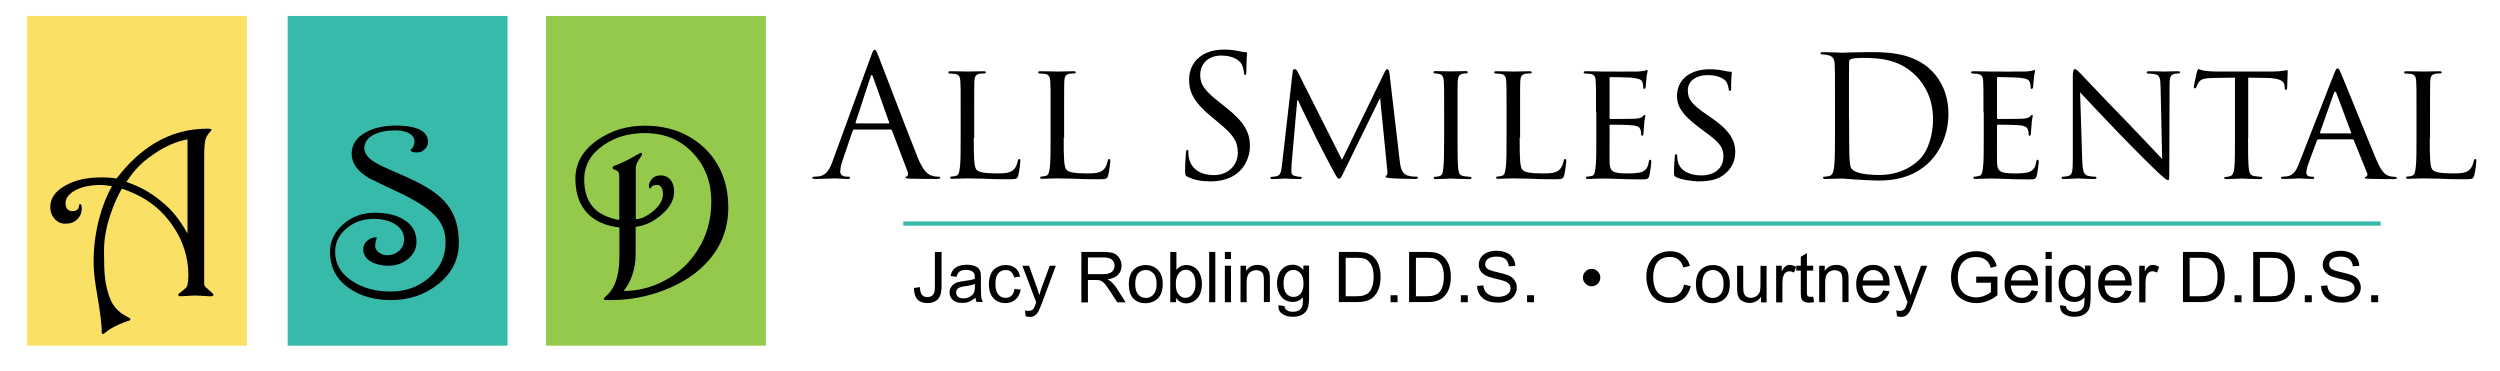 <?xml version="1.0" encoding="utf-8"?>
<!-- Generator: Adobe Illustrator 21.0.2, SVG Export Plug-In . SVG Version: 6.00 Build 0)  -->
<svg version="1.1" id="Layer_1" xmlns="http://www.w3.org/2000/svg" xmlns:xlink="http://www.w3.org/1999/xlink" x="0px" y="0px"
	 width="1754.5px" height="260.6px" viewBox="0 0 1754.5 260.6" style="enable-background:new 0 0 1754.5 260.6;"
	 xml:space="preserve">
<style type="text/css">
	.st0{fill:#37BAA9;}
	.st1{fill:#94C94C;}
	.st2{fill:#FAE165;}
	.st3{fill:none;stroke:#37BAA9;stroke-width:3;}
</style>
<rect x="201.9" y="11.2" class="st0" width="154.3" height="231.4"/>
<g>
	<path d="M322,170.4c0,11.7-4.9,21.5-14.7,29.2c-9.3,7.3-20.3,11-33,11c-11.6,0-21.4-2.8-29.4-8.4c-8.9-6.2-13.3-14.7-13.3-25.4
		c0-7.5,3.1-14,9.2-19.4c6.2-5.4,13.6-8.1,22.2-8.1c8.4,0,15.3,1.6,20.5,4.9c5.9,3.6,8.8,8.8,8.8,15.4c0,4.9-2,8.9-5.9,12.1
		s-8.5,4.8-13.7,4.8c-4.7,0-8.7-0.9-12-2.7c-3.9-2.1-5.8-5.1-5.8-9c0-2.3,1-4.3,2.9-5.9c1.5-1.2,2.8-1.9,4-2.1
		c1.2-0.2,1.8-0.3,1.9-0.3c0.4,0,0.7,0.2,0.7,0.5c-0.1,0.3-0.2,0.7-0.3,1c-0.1,0.1-0.2,0.4-0.3,1c-0.3,1.1-0.5,2.3-0.5,3.7
		c0,1.7,0.9,3.2,2.6,4.5c1.8,1.3,3.7,1.9,5.7,1.9c3.5,0,6.3-1.1,8.6-3.2c2.3-2.1,3.4-4.7,3.4-7.9c0-4.7-2.3-8.3-6.9-11
		c-4-2.3-8.8-3.4-14.5-3.4c-7.2,0-13.4,2.1-18.7,6.4c-5.5,4.5-8.3,10-8.3,16.7c0,8.7,4.2,15.7,12.5,20.9c7.4,4.7,16.3,7,26.5,7
		c10.4,0,19.4-3.2,26.9-9.7c7.8-6.7,11.6-15,11.6-24.9c0-5.4-1.3-10.2-3.9-14.2c-2.2-3.6-5.7-7-10.3-10.3c-3.2-2.3-8-5.1-14.5-8.5
		c-8.3-3.9-16.5-7.8-24.7-11.8c-8.3-4.9-12.5-10.6-12.5-17.2c0-6.5,3.3-11.6,10-15.2c5.7-3.1,12.7-4.7,21-4.7c6.3,0,11.3,0.7,15,2.1
		c5.1,1.9,7.6,5.1,7.6,9.5c0,1.8-0.7,3.4-2.1,4.8c-1.4,1.4-2.7,2.2-3.8,2.3c-1.1,0.1-1.9,0.2-2.4,0.2c-1.2,0-2.3-0.2-3.1-0.6
		c-0.6-0.4-0.9-0.7-0.9-0.8c0-0.3,0.2-0.6,0.6-1c0.8-0.8,1.3-1.6,1.7-2.5c0.3-0.9,0.5-1.8,0.5-2.7c0-2.7-1.5-4.8-4.5-6.2
		c-2.4-1.1-5.4-1.7-9-1.7c-5.9,0-10.7,0.9-14.6,2.8c-4.7,2.2-7.1,5.4-7.1,9.6c0,3.1,1.7,5.9,5.1,8.5c2.4,1.8,6.6,4,12.6,6.6
		c8.9,3.9,14,6.1,15.5,6.9c7.5,3.6,13.2,6.9,17.1,10c5.2,4,9.1,8.6,11.6,13.6C320.6,155.3,322,162.2,322,170.4z"/>
</g>
<rect x="383.2" y="11.2" class="st1" width="154.3" height="231.4"/>
<g>
	<path d="M511.1,145.7c0,13.9-4.4,26-13.2,36.4c-7.8,9.2-18.4,16.4-31.7,21.5c-12.1,4.7-24.7,7-37.7,7c-0.5,0-0.9,0-1.2,0
		c-0.7,0-1.4,0-2.3,0c-0.9,0-1.3-0.3-1.3-0.8c0-0.3,0.4-0.8,1.1-1.5c3.3-2.7,5.8-6.4,7.4-10.9c1.6-4.5,2.5-10.3,2.5-17.4v-20.4
		c-9.3-1-16.7-4.2-22-9.5c-5.9-5.9-8.9-14.2-8.9-24.7c0-10.8,5.1-19.8,15.3-27c9.7-6.8,20.8-10.2,33.4-10.2
		c16.6,0,30.3,5.1,41.3,15.1C505.3,114.1,511.1,128.2,511.1,145.7z M499.2,141.4c0-13.4-4.2-24.7-12.7-33.8
		c-8.8-9.5-20.1-14.2-34-14.2c-11.2,0-20.8,2.8-29,8.5c-9,6.2-13.5,14.2-13.5,24c0,8.7,2.3,15.5,7,20.3c4,4.1,9.9,6.8,17.6,8.2v-31
		c0-2-0.7-3.3-2.1-3.9c-0.7-0.2-1.3-0.4-1.8-0.7c-0.6-0.2-0.8-0.6-0.8-1.2c0-0.4,0.2-0.7,0.6-0.9c0.4-0.2,1.6-0.7,3.5-1.5
		c2-0.8,4-1.7,6-2.7c1.6-0.8,3.9-2,6.9-3.8c1-0.6,1.8-1,2.4-1.3c0.9-0.3,1.3-0.1,1.3,0.8c0,0.3-0.1,0.6-0.2,0.8
		c-1.3,1.8-2.4,3.5-3.1,4.9c-0.7,1.4-1.1,2.7-1.1,3.9v36c3.5,0,7.4-1.8,11.8-5.3c4.9-4,7.3-8.1,7.3-12.5c0-1.8-0.4-3.3-1.1-4.4
		c-0.7-1.2-1.6-1.8-2.8-1.8c-1.2,0-2.2,0.1-2.9,0.4c-0.7,0.3-1.1,0.6-1.3,1c-0.3,0.7-0.7,1.1-1,1.1c-0.3,0-0.5-0.3-0.7-0.8
		c-0.1-0.2-0.1-0.6-0.1-1.2c0-0.5,0.1-1,0.3-1.5c1.3-3.8,4-5.7,8-5.7c3.1,0,5.5,1.2,7.2,3.5c1.5,2.1,2.2,4.7,2.2,8
		c0,5.5-2.8,10.8-8.5,15.8c-5.7,5-11.8,8-18.5,8.8v19.4c0,5-0.8,9.7-2.3,14.2c-1.5,4.5-3.6,8.3-6.1,11.4c10,0,19.5-2.4,28.6-7.2
		c9.7-5.1,17.4-12.2,23.1-21.2C496,165.6,499.2,154.2,499.2,141.4z"/>
</g>
<g>
	<path d="M611.2,39.5c1.4-3.9,1.9-4.6,2.6-4.6s1.2,0.6,2.6,4.2c1.8,4.5,20.3,53.1,27.5,71.1c4.2,10.5,7.7,12.4,10.1,13.1
		c1.8,0.6,3.5,0.7,4.7,0.7c0.7,0,1.2,0.1,1.2,0.7c0,0.7-1.1,0.9-2.4,0.9c-1.8,0-10.4,0-18.5-0.2c-2.2-0.1-3.5-0.1-3.5-0.8
		c0-0.5,0.4-0.7,0.8-0.8c0.7-0.2,1.4-1.3,0.7-3.2l-11-29c-0.2-0.5-0.5-0.7-1.1-0.7h-25.3c-0.6,0-0.9,0.4-1.2,0.9l-7.1,20.9
		c-1.1,2.9-1.6,5.8-1.6,7.9c0,2.4,2.5,3.4,4.5,3.4h1.2c0.8,0,1.2,0.2,1.2,0.7c0,0.7-0.7,0.9-1.8,0.9c-2.8,0-7.9-0.4-9.2-0.4
		s-7.8,0.4-13.3,0.4c-1.5,0-2.2-0.2-2.2-0.9c0-0.5,0.5-0.7,1.1-0.7c0.8,0,2.5-0.1,3.4-0.2c5.4-0.7,7.8-5.2,9.9-11.1L611.2,39.5z
		 M623.5,86.7c0.6,0,0.6-0.4,0.5-0.8L612.7,54c-0.6-1.8-1.2-1.8-1.8,0l-10.4,31.8c-0.2,0.6,0,0.8,0.4,0.8H623.5z"/>
	<path d="M683.4,96.8c0,14.7,0.2,20.7,2.1,22.5c1.6,1.6,5.7,2.4,13.8,2.4c5.4,0,10-0.1,12.5-3.1c1.3-1.5,2.1-3.7,2.5-5.7
		c0.1-0.7,0.5-1.3,1.1-1.3c0.5,0,0.7,0.5,0.7,1.5c0,1.1-0.7,7.1-1.5,10c-0.7,2.4-1.1,2.7-6.6,2.7c-7.4,0-13.2-0.1-18-0.4
		c-4.7-0.1-8.2-0.2-11.3-0.2c-0.5,0-2.2,0-4.2,0.1c-2.1,0.1-4.4,0.2-6,0.2c-1.1,0-1.6-0.2-1.6-0.8c0-0.4,0.2-0.8,0.8-0.8
		c0.9,0,2.2-0.2,3.2-0.5c2-0.5,2.2-2.4,2.7-5.3c0.6-4.1,0.6-12,0.6-21.7V78.9c0-15.6,0-18.4-0.2-21.6c-0.2-3.4-0.8-5.1-4.2-5.5
		c-0.8-0.1-2.6-0.2-3.5-0.2c-0.4,0-0.8-0.5-0.8-0.8c0-0.6,0.5-0.8,1.6-0.8c4.7,0,11.2,0.2,11.8,0.2c0.5,0,8.2-0.2,11.4-0.2
		c1.1,0,1.6,0.2,1.6,0.8c0,0.4-0.5,0.7-0.8,0.7c-0.7,0-2.2,0.1-3.4,0.2c-3.1,0.6-3.7,2.1-3.9,5.7c-0.1,3.2-0.1,6-0.1,21.6V96.8z"/>
	<path d="M746.5,96.8c0,14.7,0.2,20.7,2.1,22.5c1.6,1.6,5.7,2.4,13.8,2.4c5.4,0,10-0.1,12.5-3.1c1.3-1.5,2.1-3.7,2.5-5.7
		c0.1-0.7,0.5-1.3,1.1-1.3c0.5,0,0.7,0.5,0.7,1.5c0,1.1-0.7,7.1-1.5,10c-0.7,2.4-1.1,2.7-6.6,2.7c-7.4,0-13.2-0.1-18-0.4
		c-4.7-0.1-8.2-0.2-11.3-0.2c-0.5,0-2.2,0-4.2,0.1c-2.1,0.1-4.4,0.2-6,0.2c-1.1,0-1.6-0.2-1.6-0.8c0-0.4,0.2-0.8,0.8-0.8
		c0.9,0,2.2-0.2,3.2-0.5c2-0.5,2.2-2.4,2.7-5.3c0.6-4.1,0.6-12,0.6-21.7V78.9c0-15.6,0-18.4-0.2-21.6c-0.2-3.4-0.8-5.1-4.2-5.5
		c-0.8-0.1-2.6-0.2-3.5-0.2c-0.4,0-0.8-0.5-0.8-0.8c0-0.6,0.5-0.8,1.6-0.8c4.7,0,11.2,0.2,11.8,0.2c0.5,0,8.2-0.2,11.4-0.2
		c1.1,0,1.6,0.2,1.6,0.8c0,0.4-0.5,0.7-0.8,0.7c-0.7,0-2.2,0.1-3.4,0.2c-3.1,0.6-3.7,2.1-3.9,5.7c-0.1,3.2-0.1,6-0.1,21.6V96.8z"/>
	<path d="M833.5,124.1c-1.6-0.8-1.8-1.3-1.8-4.5c0-5.9,0.5-10.6,0.6-12.5c0.1-1.3,0.4-1.9,0.9-1.9c0.7,0,0.8,0.4,0.8,1.3
		c0,1.1,0,2.7,0.4,4.4c1.8,8.7,9.5,12,17.4,12c11.3,0,16.9-8.1,16.9-15.7c0-8.1-3.4-12.8-13.6-21.2l-5.3-4.4
		c-12.5-10.3-15.3-17.6-15.3-25.6c0-12.6,9.4-21.2,24.4-21.2c4.6,0,8,0.5,11,1.2c2.2,0.5,3.2,0.6,4.1,0.6c0.9,0,1.2,0.2,1.2,0.8
		s-0.5,4.5-0.5,12.5c0,1.9-0.2,2.7-0.8,2.7c-0.7,0-0.8-0.6-0.9-1.5c-0.1-1.4-0.8-4.6-1.5-5.9c-0.7-1.3-3.9-6.2-14.7-6.2
		c-8.1,0-14.5,5.1-14.5,13.7c0,6.7,3.1,11,14.4,19.8l3.3,2.6c13.9,11,17.2,18.3,17.2,27.7c0,4.8-1.9,13.8-10,19.6
		c-5.1,3.5-11.4,4.9-17.8,4.9C843.8,127.3,838.4,126.5,833.5,124.1z"/>
	<path d="M982.3,112.7c0.4,3.5,1.1,9,5.3,10.4c2.9,0.9,5.7,0.9,6.7,0.9c0.5,0,0.8,0.2,0.8,0.7c0,0.6-0.9,0.9-2.1,0.9
		c-2.4,0-13.9-0.2-17.7-0.6c-2.5-0.2-2.9-0.6-2.9-1.1c0-0.4,0.2-0.7,0.7-0.8c0.6-0.1,0.7-1.6,0.5-3.5L968.6,69h-0.2l-25,51.1
		c-2.1,4.4-2.7,5.3-3.7,5.3c-0.9,0-1.5-0.9-3.5-4.6c-2.7-4.9-9.5-17.8-12.1-23.2c-3.1-6.4-11.4-23.2-13.2-27.3h-0.5l-4,45.3
		c-0.1,1.5-0.1,3.4-0.1,5.1c0,1.5,0.9,2.5,2.5,2.8c1.8,0.5,3.3,0.6,4,0.6c0.4,0,0.8,0.4,0.8,0.7c0,0.7-0.7,0.9-1.9,0.9
		c-3.9,0-8.8-0.4-9.7-0.4c-0.9,0-5.9,0.4-8.7,0.4c-1.1,0-1.8-0.2-1.8-0.9c0-0.4,0.5-0.7,1.1-0.7c0.8,0,1.5-0.1,3.1-0.4
		c3.4-0.6,3.5-4.2,4-8l7.5-65.4c0.1-1.1,0.6-1.8,1.2-1.8c0.7,0,1.5,0.4,2.1,1.5l31.3,62.2L972,50.1c0.5-0.9,0.9-1.6,1.6-1.6
		s1.3,0.8,1.5,2.7L982.3,112.7z"/>
	<path d="M1022.9,96.6c0,9.7,0,17.6,0.5,21.7c0.4,2.9,0.7,4.8,3.8,5.3c1.5,0.2,3.8,0.5,4.7,0.5c0.6,0,0.8,0.5,0.8,0.8
		c0,0.5-0.5,0.8-1.6,0.8c-5.8,0-12.5-0.4-13-0.4c-0.6,0-7.1,0.4-10.3,0.4c-1.1,0-1.6-0.2-1.6-0.8c0-0.4,0.2-0.8,0.8-0.8
		c0.9,0,2.2-0.2,3.2-0.5c2-0.5,2.4-2.4,2.7-5.3c0.5-4.1,0.6-12,0.6-21.7V78.9c0-15.6,0-18.4-0.2-21.6c-0.2-3.4-1.1-4.9-3.3-5.4
		c-1.2-0.2-2.5-0.4-3.2-0.4c-0.5,0-0.8-0.5-0.8-0.8c0-0.6,0.5-0.8,1.6-0.8c3.4,0,9.9,0.2,10.5,0.2c0.5,0,7.2-0.2,10.4-0.2
		c1.2,0,1.6,0.2,1.6,0.8c0,0.4-0.5,0.8-0.8,0.8c-0.7,0-1.4,0-2.6,0.2c-2.8,0.6-3.4,2-3.7,5.5c-0.1,3.2-0.1,6-0.1,21.6V96.6z"/>
	<path d="M1066.5,96.8c0,14.7,0.2,20.7,2.1,22.5c1.6,1.6,5.7,2.4,13.8,2.4c5.4,0,10-0.1,12.5-3.1c1.3-1.5,2.1-3.7,2.5-5.7
		c0.1-0.7,0.5-1.3,1.1-1.3c0.5,0,0.7,0.5,0.7,1.5c0,1.1-0.7,7.1-1.5,10c-0.7,2.4-1.1,2.7-6.6,2.7c-7.4,0-13.2-0.1-18-0.4
		c-4.7-0.1-8.2-0.2-11.3-0.2c-0.5,0-2.2,0-4.2,0.1c-2.1,0.1-4.4,0.2-6,0.2c-1.1,0-1.6-0.2-1.6-0.8c0-0.4,0.2-0.8,0.8-0.8
		c0.9,0,2.2-0.2,3.2-0.5c2-0.5,2.2-2.4,2.7-5.3c0.6-4.1,0.6-12,0.6-21.7V78.9c0-15.6,0-18.4-0.2-21.6c-0.2-3.4-0.8-5.1-4.2-5.5
		c-0.8-0.1-2.6-0.2-3.5-0.2c-0.4,0-0.8-0.5-0.8-0.8c0-0.6,0.5-0.8,1.6-0.8c4.7,0,11.2,0.2,11.8,0.2c0.5,0,8.2-0.2,11.4-0.2
		c1.1,0,1.6,0.2,1.6,0.8c0,0.4-0.5,0.7-0.8,0.7c-0.7,0-2.2,0.1-3.4,0.2c-3.1,0.6-3.7,2.1-3.9,5.7c-0.1,3.2-0.1,6-0.1,21.6V96.8z"/>
	<path d="M1120.1,78.9c0-15.6,0-18.4-0.2-21.6c-0.2-3.4-0.8-5.1-4.2-5.5c-0.8-0.1-2.6-0.2-3.5-0.2c-0.4,0-0.8-0.5-0.8-0.8
		c0-0.6,0.5-0.8,1.6-0.8c4.7,0,11.4,0.2,12,0.2c0.7,0,22.4,0.1,24.7,0c2-0.1,3.9-0.5,4.7-0.6c0.5-0.1,0.9-0.5,1.4-0.5
		c0.4,0,0.5,0.5,0.5,0.9c0,0.7-0.6,1.9-0.8,4.7c-0.1,0.9-0.4,5.4-0.6,6.6c-0.1,0.5-0.5,1.1-0.9,1.1c-0.6,0-0.8-0.5-0.8-1.3
		c0-0.7-0.1-2.4-0.6-3.5c-0.7-1.6-1.8-2.4-7.4-3.1c-1.8-0.2-13.8-0.4-15-0.4c-0.5,0-0.6,0.4-0.6,1.1v27.2c0,0.7,0,1.1,0.6,1.1
		c1.3,0,15,0,17.3-0.2c2.5-0.2,4-0.4,5.1-1.4c0.7-0.7,1.2-1.3,1.5-1.3s0.6,0.2,0.6,0.8c0,0.6-0.6,2.2-0.8,5.5
		c-0.2,2-0.5,5.8-0.5,6.5c0,0.8-0.2,1.9-0.9,1.9c-0.5,0-0.7-0.4-0.7-0.9c0-0.9,0-2-0.5-3.3c-0.4-1.4-1.3-2.6-5.3-3.1
		c-2.8-0.4-13.9-0.5-15.7-0.5c-0.6,0-0.7,0.4-0.7,0.7v8.4c0,3.4-0.1,15.1,0,17.1c0.2,6.7,2.1,8,12.4,8c2.7,0,7.7,0,10.4-1.1
		c2.7-1.2,4.1-2.9,4.7-7c0.2-1.2,0.5-1.5,1.1-1.5s0.7,0.8,0.7,1.5s-0.8,7.5-1.4,9.7c-0.7,2.6-1.8,2.6-5.8,2.6
		c-7.8,0-13.8-0.2-18-0.4c-4.4-0.2-7.1-0.2-8.6-0.2c-0.2,0-2.2,0-4.5,0.1c-2,0.1-4.4,0.2-6,0.2c-1.1,0-1.6-0.2-1.6-0.8
		c0-0.4,0.2-0.8,0.8-0.8c0.9,0,2.2-0.4,3.2-0.5c2-0.4,2.2-2.4,2.7-5.3c0.6-4.1,0.6-12,0.6-21.7V78.9z"/>
	<path d="M1176.3,124.3c-1.4-0.7-1.5-1.1-1.5-3.8c0-4.9,0.5-9,0.6-10.6c0-1.1,0.2-1.6,0.8-1.6c0.6,0,0.9,0.4,0.9,1.2
		c0,0.8,0,2.2,0.4,3.7c1.6,7.3,9.4,9.9,16.4,9.9c10.3,0,15.6-5.8,15.6-13.3c0-7.2-3.9-10.6-13.1-17.4l-4.7-3.5
		c-11.2-8.4-14.8-14.5-14.8-21.4c0-11.8,9.3-18.9,23-18.9c4.1,0,8.2,0.6,10.7,1.2c2,0.5,2.8,0.5,3.7,0.5c0.8,0,1.1,0.1,1.1,0.7
		c0,0.5-0.5,3.8-0.5,10.6c0,1.5-0.1,2.2-0.8,2.2c-0.7,0-0.8-0.5-0.9-1.3c-0.1-1.2-0.9-3.9-1.5-4.9c-0.7-1.2-4.1-4.9-13.4-4.9
		c-7.5,0-13.8,3.8-13.8,10.8c0,6.4,3.2,10,13.4,17l2.9,2c12.6,8.6,17,15.6,17,24.2c0,5.9-2.2,12.3-9.7,17.1
		c-4.4,2.8-10.8,3.5-16.5,3.5C1186.6,127,1180.6,126.3,1176.3,124.3z"/>
	<path d="M1287.8,70.8c0-18.4,0-21.7-0.2-25.5c-0.2-4-1.2-5.9-5.1-6.7c-0.9-0.2-2.9-0.4-4-0.4c-0.5,0-0.9-0.2-0.9-0.7
		c0-0.7,0.6-0.9,1.9-0.9c5.3,0,12.7,0.4,13.3,0.4c1.4,0,8.8-0.4,15.9-0.4c11.7,0,33.2-1.1,47.3,13.4c5.9,6.1,11.4,15.9,11.4,29.9
		c0,14.8-6.1,26.3-12.7,33.2c-5.1,5.3-15.7,13.6-35.7,13.6c-5.1,0-11.3-0.4-16.4-0.7c-5.2-0.4-9.2-0.7-9.8-0.7c-0.2,0-2.2,0-4.7,0.1
		c-2.4,0-5.1,0.2-6.8,0.2c-1.3,0-1.9-0.2-1.9-0.9c0-0.4,0.2-0.7,0.9-0.7c1.1,0,2.5-0.2,3.5-0.5c2.4-0.5,2.9-3.1,3.4-6.5
		c0.6-4.9,0.6-14.3,0.6-25.6V70.8z M1297.7,83.5c0,12.5,0.1,23.3,0.2,25.6c0.1,2.9,0.4,7.7,1.3,9c1.5,2.2,6.1,4.7,20,4.7
		c11,0,21.1-4,28-11c6.1-6,9.4-17.3,9.4-28.2c0-15-6.5-24.6-11.3-29.7c-11.1-11.7-24.5-13.3-38.5-13.3c-2.4,0-6.7,0.4-7.7,0.8
		c-1.1,0.5-1.4,1.1-1.4,2.4c-0.1,4-0.1,16-0.1,25.1V83.5z"/>
	<path d="M1392,78.9c0-15.6,0-18.4-0.2-21.6c-0.2-3.4-0.8-5.1-4.2-5.5c-0.8-0.1-2.6-0.2-3.5-0.2c-0.4,0-0.8-0.5-0.8-0.8
		c0-0.6,0.5-0.8,1.6-0.8c4.7,0,11.4,0.2,12,0.2c0.7,0,22.4,0.1,24.7,0c2-0.1,3.9-0.5,4.7-0.6c0.5-0.1,0.9-0.5,1.4-0.5
		c0.4,0,0.5,0.5,0.5,0.9c0,0.7-0.6,1.9-0.8,4.7c-0.1,0.9-0.4,5.4-0.6,6.6c-0.1,0.5-0.5,1.1-0.9,1.1c-0.6,0-0.8-0.5-0.8-1.3
		c0-0.7-0.1-2.4-0.6-3.5c-0.7-1.6-1.8-2.4-7.4-3.1c-1.8-0.2-13.8-0.4-15-0.4c-0.5,0-0.6,0.4-0.6,1.1v27.2c0,0.7,0,1.1,0.6,1.1
		c1.3,0,15,0,17.3-0.2c2.5-0.2,4-0.4,5.1-1.4c0.7-0.7,1.2-1.3,1.5-1.3s0.6,0.2,0.6,0.8c0,0.6-0.6,2.2-0.8,5.5
		c-0.2,2-0.5,5.8-0.5,6.5c0,0.8-0.2,1.9-0.9,1.9c-0.5,0-0.7-0.4-0.7-0.9c0-0.9,0-2-0.5-3.3c-0.4-1.4-1.3-2.6-5.3-3.1
		c-2.8-0.4-13.9-0.5-15.7-0.5c-0.6,0-0.7,0.4-0.7,0.7v8.4c0,3.4-0.1,15.1,0,17.1c0.2,6.7,2.1,8,12.4,8c2.7,0,7.7,0,10.4-1.1
		c2.7-1.2,4.1-2.9,4.7-7c0.2-1.2,0.5-1.5,1.1-1.5s0.7,0.8,0.7,1.5s-0.8,7.5-1.4,9.7c-0.7,2.6-1.8,2.6-5.8,2.6
		c-7.8,0-13.8-0.2-18-0.4c-4.4-0.2-7.1-0.2-8.6-0.2c-0.2,0-2.2,0-4.5,0.1c-2,0.1-4.4,0.2-6,0.2c-1.1,0-1.6-0.2-1.6-0.8
		c0-0.4,0.2-0.8,0.8-0.8c0.9,0,2.2-0.4,3.2-0.5c2-0.4,2.2-2.4,2.7-5.3c0.6-4.1,0.6-12,0.6-21.7V78.9z"/>
	<path d="M1461.3,112c0.2,8.2,1.2,10.7,4,11.4c1.9,0.5,4.2,0.6,5.2,0.6c0.5,0,0.8,0.4,0.8,0.8c0,0.6-0.7,0.8-1.9,0.8
		c-5.9,0-10-0.4-11-0.4c-0.9,0-5.3,0.4-10,0.4c-1.1,0-1.6-0.1-1.6-0.8c0-0.5,0.4-0.8,0.8-0.8c0.8,0,2.7-0.1,4.2-0.6
		c2.6-0.7,2.9-3.4,2.9-12.5V53.6c0-4,0.6-5.1,1.4-5.1c1.2,0,2.9,2,4,3.1c1.6,1.6,16.7,17.7,32.8,34.2c10.3,10.6,21.3,22.5,24.5,25.8
		l-1.1-50.2c-0.1-6.5-0.7-8.7-3.9-9.3c-1.9-0.4-4.2-0.5-5.1-0.5c-0.7,0-0.8-0.6-0.8-0.9c0-0.6,0.8-0.7,2-0.7c4.7,0,9.7,0.2,10.8,0.2
		c1.2,0,4.6-0.2,8.8-0.2c1.1,0,1.9,0.1,1.9,0.7c0,0.4-0.5,0.9-1.2,0.9c-0.5,0-1.3,0-2.5,0.2c-3.4,0.7-3.7,2.7-3.7,8.7l-0.2,58.7
		c0,6.6-0.1,7.2-0.8,7.2c-1.1,0-2.1-0.8-7.9-6.1c-1.1-0.9-16-15.7-27-27.1c-12-12.6-23.7-24.9-26.9-28.4L1461.3,112z"/>
	<path d="M1577.7,96.6c0,9.7,0,17.6,0.5,21.7c0.4,2.9,0.8,4.8,4,5.3c1.4,0.2,3.8,0.5,4.7,0.5c0.7,0,0.8,0.5,0.8,0.8
		c0,0.5-0.5,0.8-1.6,0.8c-5.7,0-12.3-0.4-12.8-0.4c-0.5,0-7.7,0.4-10.7,0.4c-1.2,0-1.6-0.2-1.6-0.8c0-0.4,0.2-0.7,0.8-0.7
		c0.9,0,2.1-0.2,3.1-0.5c2.1-0.5,2.7-2.5,3.1-5.4c0.5-4.1,0.5-12,0.5-21.7V54.5l-15,0.2c-6.5,0.1-9,0.8-10.5,3.2
		c-1.2,1.8-1.3,2.5-1.6,3.2c-0.2,0.8-0.6,0.9-1.1,0.9c-0.2,0-0.7-0.2-0.7-0.8c0-1.1,2.1-10,2.2-10.8c0.2-0.6,0.7-1.9,1.1-1.9
		c0.7,0,1.8,0.8,4.6,1.2c2.9,0.4,7,0.5,8.1,0.5h39.1c3.4,0,5.8-0.2,7.4-0.5c1.5-0.2,2.5-0.5,2.9-0.5c0.5,0,0.5,0.6,0.5,1.2
		c0,3.1-0.4,10.3-0.4,11.4c0,0.8-0.5,1.3-0.9,1.3c-0.5,0-0.7-0.4-0.8-1.8l-0.1-1.1c-0.4-3.1-2.6-5.3-12.5-5.5l-13-0.2V96.6z"/>
	<path d="M1638,51.9c1.3-3.3,1.8-3.9,2.5-3.9c1.1,0,1.4,1.4,2.5,3.7c1.9,4.2,18.5,45.6,24.9,60.8c3.8,9,6.6,10.3,8.8,11
		c1.5,0.5,3.1,0.6,4.1,0.6c0.6,0,1.3,0.2,1.3,0.8c0,0.6-1.2,0.8-2.4,0.8c-1.5,0-9.2,0-16.4-0.2c-2-0.1-3.7-0.1-3.7-0.7
		c0-0.5,0.2-0.5,0.7-0.7c0.6-0.2,1.6-1.1,0.9-2.7l-9.3-23c-0.2-0.5-0.4-0.6-0.9-0.6h-23.9c-0.5,0-0.8,0.2-1.1,0.8l-5.9,16
		c-0.9,2.5-1.5,4.9-1.5,6.7c0,2,1.8,2.7,3.5,2.7h0.9c0.8,0,1.1,0.4,1.1,0.8c0,0.6-0.6,0.8-1.5,0.8c-2.5,0-8.1-0.4-9.3-0.4
		c-1.1,0-6.2,0.4-10.5,0.4c-1.3,0-2-0.2-2-0.8c0-0.5,0.5-0.8,0.9-0.8c0.7,0,2.2-0.1,3.1-0.2c4.7-0.6,6.7-4.1,8.7-9.2L1638,51.9z
		 M1649.6,93.6c0.5,0,0.5-0.2,0.4-0.7l-10.3-27.5c-0.6-1.5-1.2-1.5-1.8,0l-9.7,27.5c-0.1,0.5,0,0.7,0.4,0.7H1649.6z"/>
	<path d="M1705.2,96.8c0,14.7,0.2,20.7,2.1,22.5c1.6,1.6,5.7,2.4,13.8,2.4c5.4,0,10-0.1,12.5-3.1c1.3-1.5,2.1-3.7,2.5-5.7
		c0.1-0.7,0.5-1.3,1.1-1.3c0.5,0,0.7,0.5,0.7,1.5c0,1.1-0.7,7.1-1.5,10c-0.7,2.4-1.1,2.7-6.6,2.7c-7.4,0-13.2-0.1-18-0.4
		c-4.7-0.1-8.2-0.2-11.3-0.2c-0.5,0-2.2,0-4.2,0.1c-2.1,0.1-4.4,0.2-6,0.2c-1.1,0-1.7-0.2-1.7-0.8c0-0.4,0.2-0.8,0.8-0.8
		c0.9,0,2.2-0.2,3.2-0.5c2-0.5,2.2-2.4,2.7-5.3c0.6-4.1,0.6-12,0.6-21.7V78.9c0-15.6,0-18.4-0.2-21.6c-0.2-3.4-0.8-5.1-4.2-5.5
		c-0.8-0.1-2.6-0.2-3.5-0.2c-0.4,0-0.8-0.5-0.8-0.8c0-0.6,0.5-0.8,1.6-0.8c4.7,0,11.2,0.2,11.8,0.2c0.5,0,8.2-0.2,11.4-0.2
		c1.1,0,1.6,0.2,1.6,0.8c0,0.4-0.5,0.7-0.8,0.7c-0.7,0-2.2,0.1-3.4,0.2c-3.1,0.6-3.7,2.1-3.9,5.7c-0.1,3.2-0.1,6-0.1,21.6V96.8z"/>
</g>
<rect x="19" y="11.2" class="st2" width="154.3" height="231.4"/>
<g>
	<path d="M149.4,206.1c0.1,0.1,0.2,0.3,0.3,0.5c0.1,0.2,0.1,0.3,0.1,0.4c0,0.6-0.5,0.9-1.5,0.9c-0.6,0.1-2.2,0-5-0.2
		c-2.8-0.2-4.7-0.3-5.8-0.3c-1.8,0-4.5,0.1-8.1,0.4c-1.3,0.1-2.3,0.1-2.9,0.1c-1,0-1.4-0.3-1.4-1c0-0.3,0.1-0.5,0.3-0.7
		c0.2-0.2,1.4-1.2,3.6-2.9c1.7-1.3,2.6-2.5,2.6-3.6c0.1-0.6,0.2-1.5,0.4-2.6c0.1-1.1,0.2-2.5,0.2-4c0-6.1-0.9-12.2-2.8-18.1
		c-2.7-8.5-7.3-16.4-13.8-23.7c-3.9-4.4-8.4-8.1-13.3-11.2c-5-3.1-10.6-5.7-16.8-7.7c-3.2,5.6-5.9,11.8-8.1,18.5
		c-3,8.9-4.4,17.3-4.4,25c0,8.5,0.2,14.6,0.6,18.2c0.7,6.4,2.1,12.2,4.4,17.2c1.5,3.1,3.6,5.7,6.5,8c1.6,1.2,3.6,2.5,6,3.7
		c0.7,0.3,1,0.7,1,1.2c0,0.4-0.3,0.7-0.8,0.8c-1.6,0.5-3.2,1-4.6,1.6c-1.5,0.6-3.2,1.3-5.1,2.3c-1.9,0.9-3.6,1.9-5,2.9
		c-0.9,0.7-1.8,1.4-2.7,2.1c-0.4,0.3-0.8,0.5-1.1,0.5c-0.5,0-0.8-0.4-0.8-1.3c0-1.7-0.1-3.7-0.3-5.9s-0.6-5.8-1.3-10.6
		c-1-5.7-1.9-11.4-2.8-17.1c-0.8-5.6-1.3-10.9-1.3-15.9c0-10.2,1.3-20.3,3.9-30.2c2.3-8.7,5.3-16.3,9-22.7c-1.2-0.2-2.5-0.4-3.9-0.6
		c-1.4-0.2-2.9-0.3-4.7-0.3c-3.2,0-6.5,0.4-9.9,1.1c-3.4,0.8-6.4,2-9,3.7c-3.4,2.3-5.1,5-5.1,8c0,3.2,1.3,5,3.8,5.5
		c0.2,0.1,0.6,0.1,1,0.1c1.2,0,2.2-0.3,3.1-0.8c0.9-0.6,1.4-1.4,1.5-2.5c0.1-1.1,0.4-1.7,0.9-1.7c0.3,0,0.6,0.3,0.8,0.9
		c0.2,0.6,0.3,1.4,0.3,2.3c0,0.5-0.1,1-0.2,1.6c-0.1,0.6-0.2,1.2-0.3,1.7c-0.7,2.1-2,3.8-3.7,5.1c-1.7,1.4-3.9,2.1-6.4,2.1
		c-0.3,0.1-0.6,0.1-0.9,0.1c-3,0-5.5-1.1-7.5-3.3c-2-2.2-3.1-5-3.1-8.5c0-5.7,3.1-10.5,9.4-14.3c4.1-2.5,8.8-4.3,13.9-5.3
		c1.8-0.3,3.8-0.6,5.9-0.8c2.2-0.2,4.4-0.3,6.7-0.3c4.5,0,8.1,0.3,10.6,0.8c8.1-10.7,17.1-19,26.9-24.9c11.3-6.8,23.7-10.1,37-10.1
		c1.8,0,2.8,0.3,2.8,0.8c0,0.2-0.2,0.5-0.6,0.9c-1.9,2.1-3.1,3.9-3.6,5.6c-0.7,2.3-1,6.6-1,12.8v88.9c0,1.1,0.8,2.2,2.5,3.5
		C148.1,205,149.3,206,149.4,206.1z M131.6,163.9V97.8c-8,1.5-16,5-23.9,10.5c-4.4,3-7.9,5.9-10.5,8.6c-2.7,2.7-5.5,6.3-8.5,10.8
		c4.8,1.6,9.2,3.5,13.1,5.7c3.5,2,7.1,4.4,10.8,7.4c4.1,3.2,7.6,6.7,10.5,10.3C125.8,154.5,128.7,158.7,131.6,163.9z"/>
</g>
<line class="st3" x1="633.9" y1="156.9" x2="1670.8" y2="156.9"/>
<g>
	<path d="M641.4,202.1l4.2-0.6c0.1,2.7,0.6,4.5,1.5,5.5c0.9,1,2.1,1.5,3.7,1.5c1.2,0,2.2-0.3,3-0.8c0.9-0.5,1.4-1.3,1.8-2.2
		c0.3-0.9,0.5-2.4,0.5-4.4v-24.3h4.7v24c0,3-0.4,5.2-1.1,6.9c-0.7,1.6-1.8,2.9-3.4,3.7c-1.5,0.9-3.4,1.3-5.5,1.3
		c-3.1,0-5.5-0.9-7.1-2.7C642.2,208.2,641.4,205.6,641.4,202.1z"/>
	<path d="M684.6,208.9c-1.6,1.4-3.1,2.3-4.6,2.9s-3.1,0.8-4.8,0.8c-2.8,0-5-0.7-6.5-2.1c-1.5-1.4-2.3-3.1-2.3-5.3
		c0-1.3,0.3-2.4,0.9-3.4c0.6-1,1.3-1.9,2.2-2.5c0.9-0.6,2-1.1,3.1-1.4c0.9-0.2,2.1-0.4,3.8-0.7c3.5-0.4,6.1-0.9,7.7-1.5
		c0-0.6,0-1,0-1.1c0-1.8-0.4-3-1.2-3.7c-1.1-1-2.8-1.5-4.9-1.5c-2,0-3.5,0.4-4.5,1.1c-1,0.7-1.7,2-2.2,3.8l-4.2-0.6
		c0.4-1.8,1-3.3,1.9-4.4c0.9-1.1,2.2-2,3.8-2.6c1.7-0.6,3.6-0.9,5.8-0.9c2.2,0,4,0.3,5.3,0.8c1.4,0.5,2.4,1.2,3,1.9
		c0.6,0.8,1.1,1.8,1.3,2.9c0.1,0.7,0.2,2.1,0.2,4v5.8c0,4,0.1,6.6,0.3,7.6c0.2,1.1,0.5,2.1,1.1,3.1h-4.5
		C685,211.2,684.7,210.1,684.6,208.9z M684.2,199.3c-1.6,0.6-3.9,1.2-7.1,1.6c-1.8,0.3-3,0.5-3.8,0.9c-0.7,0.3-1.3,0.8-1.7,1.4
		c-0.4,0.6-0.6,1.3-0.6,2.1c0,1.2,0.4,2.1,1.3,2.9c0.9,0.8,2.2,1.2,3.8,1.2c1.7,0,3.2-0.4,4.5-1.1c1.3-0.7,2.3-1.7,2.9-3
		c0.5-1,0.7-2.4,0.7-4.3V199.3z"/>
	<path d="M712,202.7l4.3,0.6c-0.5,2.9-1.7,5.2-3.6,6.9c-1.9,1.7-4.3,2.5-7.1,2.5c-3.5,0-6.3-1.1-8.4-3.4c-2.1-2.3-3.2-5.6-3.2-9.8
		c0-2.8,0.5-5.2,1.4-7.2c0.9-2.1,2.3-3.6,4.2-4.7s3.9-1.6,6.1-1.6c2.8,0,5,0.7,6.8,2.1c1.8,1.4,2.9,3.4,3.4,6l-4.2,0.6
		c-0.4-1.7-1.1-3-2.1-3.9c-1-0.9-2.2-1.3-3.7-1.3c-2.2,0-4,0.8-5.3,2.3c-1.4,1.6-2,4-2,7.4c0,3.4,0.7,5.9,2,7.5
		c1.3,1.6,3,2.3,5.1,2.3c1.7,0,3.1-0.5,4.3-1.6C711,206.5,711.7,204.9,712,202.7z"/>
	<path d="M719.8,221.9l-0.5-4.1c0.9,0.3,1.8,0.4,2.5,0.4c1,0,1.7-0.2,2.3-0.5c0.6-0.3,1.1-0.8,1.4-1.3c0.3-0.4,0.7-1.5,1.3-3.2
		c0.1-0.2,0.2-0.6,0.4-1.1l-9.7-25.6h4.7l5.3,14.8c0.7,1.9,1.3,3.8,1.9,5.9c0.5-2,1.1-3.9,1.8-5.8l5.5-14.9h4.3l-9.7,26
		c-1,2.8-1.9,4.7-2.4,5.8c-0.8,1.4-1.7,2.5-2.6,3.1c-1,0.7-2.2,1-3.6,1C721.7,222.4,720.8,222.3,719.8,221.9z"/>
	<path d="M758.9,212.1v-35.3h15.6c3.1,0,5.5,0.3,7.2,1c1.6,0.6,2.9,1.8,3.9,3.4c1,1.6,1.5,3.4,1.5,5.3c0,2.5-0.8,4.6-2.4,6.3
		c-1.6,1.7-4.1,2.8-7.5,3.3c1.2,0.6,2.2,1.2,2.8,1.8c1.4,1.3,2.7,2.8,3.9,4.7l6.1,9.6h-5.9l-4.7-7.3c-1.4-2.1-2.5-3.7-3.4-4.9
		c-0.9-1.1-1.7-1.9-2.4-2.4c-0.7-0.4-1.4-0.8-2.1-0.9c-0.5-0.1-1.4-0.2-2.6-0.2h-5.4v15.7H758.9z M763.6,192.4h10
		c2.1,0,3.8-0.2,5-0.7c1.2-0.4,2.1-1.1,2.7-2.1s0.9-2,0.9-3.2c0-1.7-0.6-3-1.8-4.1c-1.2-1.1-3.1-1.6-5.7-1.6h-11.2V192.4z"/>
	<path d="M792.2,199.3c0-4.7,1.3-8.2,3.9-10.5c2.2-1.9,4.9-2.8,8-2.8c3.5,0,6.4,1.2,8.6,3.5c2.2,2.3,3.3,5.5,3.3,9.5
		c0,3.3-0.5,5.9-1.5,7.8c-1,1.9-2.4,3.3-4.3,4.4c-1.9,1-3.9,1.6-6.2,1.6c-3.6,0-6.5-1.1-8.7-3.4S792.2,203.6,792.2,199.3z
		 M796.7,199.3c0,3.3,0.7,5.7,2.1,7.4c1.4,1.6,3.2,2.4,5.4,2.4c2.1,0,3.9-0.8,5.4-2.5c1.4-1.6,2.1-4.1,2.1-7.5
		c0-3.2-0.7-5.6-2.2-7.2c-1.4-1.6-3.2-2.4-5.4-2.4c-2.2,0-4,0.8-5.4,2.4C797.4,193.6,796.7,196,796.7,199.3z"/>
	<path d="M825.3,212.1h-4v-35.3h4.3v12.6c1.8-2.3,4.2-3.4,7-3.4c1.6,0,3.1,0.3,4.5,1s2.6,1.5,3.5,2.7c0.9,1.1,1.6,2.5,2.1,4.2
		s0.8,3.4,0.8,5.2c0,4.4-1.1,7.8-3.2,10.2c-2.2,2.4-4.8,3.6-7.8,3.6c-3,0-5.4-1.3-7.1-3.8V212.1z M825.2,199.1
		c0,3.1,0.4,5.3,1.3,6.6c1.4,2.2,3.2,3.3,5.5,3.3c1.9,0,3.5-0.8,4.9-2.5c1.4-1.6,2.1-4.1,2.1-7.4c0-3.3-0.7-5.8-2-7.4
		s-2.9-2.4-4.8-2.4c-1.9,0-3.5,0.8-4.9,2.5C825.9,193.6,825.2,196,825.2,199.1z"/>
	<path d="M848.6,212.1v-35.3h4.3v35.3H848.6z"/>
	<path d="M859.6,181.8v-5h4.3v5H859.6z M859.6,212.1v-25.6h4.3v25.6H859.6z"/>
	<path d="M870.6,212.1v-25.6h3.9v3.6c1.9-2.8,4.6-4.2,8.1-4.2c1.5,0,3,0.3,4.2,0.8c1.3,0.6,2.3,1.3,2.9,2.2s1.1,2,1.3,3.2
		c0.2,0.8,0.2,2.2,0.2,4.2v15.7H887v-15.5c0-1.8-0.2-3.1-0.5-4c-0.3-0.9-0.9-1.6-1.8-2.1c-0.9-0.5-1.9-0.8-3-0.8
		c-1.8,0-3.4,0.6-4.8,1.8c-1.3,1.2-2,3.4-2,6.7v14H870.6z"/>
	<path d="M897.2,214.2l4.2,0.6c0.2,1.3,0.7,2.2,1.5,2.8c1.1,0.8,2.5,1.2,4.4,1.2c2,0,3.6-0.4,4.6-1.2c1.1-0.8,1.8-1.9,2.2-3.4
		c0.2-0.9,0.3-2.7,0.3-5.6c-1.9,2.2-4.3,3.3-7.1,3.3c-3.5,0-6.2-1.3-8.2-3.8c-1.9-2.5-2.9-5.6-2.9-9.1c0-2.4,0.4-4.7,1.3-6.7
		c0.9-2.1,2.2-3.7,3.8-4.8s3.6-1.7,5.9-1.7c3,0,5.5,1.2,7.5,3.7v-3.1h4v22.1c0,4-0.4,6.8-1.2,8.5c-0.8,1.7-2.1,3-3.8,3.9
		c-1.8,1-3.9,1.4-6.5,1.4c-3,0-5.5-0.7-7.4-2.1C898,219,897.1,217,897.2,214.2z M900.8,198.8c0,3.4,0.7,5.8,2,7.3
		c1.3,1.5,3,2.3,5,2.3c2,0,3.7-0.8,5-2.3c1.3-1.5,2-3.9,2-7.2c0-3.1-0.7-5.5-2.1-7.1c-1.4-1.6-3.1-2.4-5-2.4c-1.9,0-3.6,0.8-4.9,2.3
		C901.4,193.4,900.8,195.8,900.8,198.8z"/>
	<path d="M939.6,212.1v-35.3h12.2c2.7,0,4.8,0.2,6.3,0.5c2,0.5,3.7,1.3,5.2,2.5c1.9,1.6,3.3,3.6,4.2,6c0.9,2.4,1.4,5.2,1.4,8.4
		c0,2.7-0.3,5.1-0.9,7.1c-0.6,2.1-1.4,3.8-2.4,5.1c-1,1.4-2,2.4-3.2,3.2c-1.2,0.8-2.6,1.4-4.2,1.8c-1.6,0.4-3.5,0.6-5.7,0.6H939.6z
		 M944.3,207.9h7.5c2.3,0,4.2-0.2,5.5-0.7c1.3-0.4,2.4-1,3.2-1.8c1.1-1.1,2-2.6,2.6-4.5c0.6-1.9,0.9-4.1,0.9-6.8
		c0-3.7-0.6-6.5-1.8-8.5c-1.2-2-2.7-3.3-4.4-4c-1.3-0.5-3.3-0.7-6-0.7h-7.4V207.9z"/>
	<path d="M975.9,212.1v-4.9h4.9v4.9H975.9z"/>
	<path d="M988.9,212.1v-35.3h12.2c2.7,0,4.8,0.2,6.3,0.5c2,0.5,3.7,1.3,5.2,2.5c1.9,1.6,3.3,3.6,4.2,6c0.9,2.4,1.4,5.2,1.4,8.4
		c0,2.7-0.3,5.1-0.9,7.1c-0.6,2.1-1.4,3.8-2.4,5.1c-1,1.4-2,2.4-3.2,3.2c-1.2,0.8-2.6,1.4-4.2,1.8c-1.6,0.4-3.5,0.6-5.7,0.6H988.9z
		 M993.6,207.9h7.5c2.3,0,4.2-0.2,5.5-0.7c1.3-0.4,2.4-1,3.2-1.8c1.1-1.1,2-2.6,2.6-4.5c0.6-1.9,0.9-4.1,0.9-6.8
		c0-3.7-0.6-6.5-1.8-8.5c-1.2-2-2.7-3.3-4.4-4c-1.3-0.5-3.3-0.7-6-0.7h-7.4V207.9z"/>
	<path d="M1025.2,212.1v-4.9h4.9v4.9H1025.2z"/>
	<path d="M1036.6,200.7l4.4-0.4c0.2,1.8,0.7,3.2,1.5,4.3s1.9,2,3.5,2.7c1.6,0.7,3.4,1,5.4,1c1.8,0,3.4-0.3,4.7-0.8s2.4-1.3,3-2.2
		c0.7-0.9,1-1.9,1-3c0-1.1-0.3-2.1-1-2.9c-0.6-0.8-1.7-1.5-3.2-2.1c-0.9-0.4-3-0.9-6.3-1.7c-3.2-0.8-5.5-1.5-6.8-2.2
		c-1.7-0.9-2.9-2-3.8-3.3c-0.8-1.3-1.2-2.8-1.2-4.4c0-1.8,0.5-3.4,1.5-5c1-1.5,2.5-2.7,4.4-3.5c1.9-0.8,4.1-1.2,6.5-1.2
		c2.6,0,4.9,0.4,6.9,1.3c2,0.8,3.5,2.1,4.6,3.7c1.1,1.6,1.7,3.5,1.7,5.6l-4.5,0.3c-0.2-2.2-1.1-3.9-2.4-5.1
		c-1.4-1.1-3.4-1.7-6.1-1.7c-2.8,0-4.9,0.5-6.2,1.6c-1.3,1-1.9,2.3-1.9,3.7c0,1.3,0.5,2.3,1.4,3.1c0.9,0.8,3.2,1.7,7,2.5
		c3.8,0.9,6.4,1.6,7.8,2.2c2.1,0.9,3.6,2.1,4.5,3.6c1,1.5,1.5,3.1,1.5,5c0,1.9-0.5,3.6-1.6,5.3c-1.1,1.7-2.6,3-4.6,3.9
		c-2,0.9-4.3,1.4-6.8,1.4c-3.2,0-5.9-0.5-8-1.4c-2.2-0.9-3.9-2.3-5.1-4.2C1037.3,205.2,1036.7,203.1,1036.6,200.7z"/>
	<path d="M1071.7,212.1v-4.9h4.9v4.9H1071.7z"/>
	<path d="M1110.9,194.8c0-1.7,0.6-3.1,1.8-4.3c1.2-1.2,2.6-1.8,4.3-1.8c1.7,0,3.1,0.6,4.3,1.8c1.2,1.2,1.8,2.6,1.8,4.3
		c0,1.7-0.6,3.1-1.8,4.3c-1.2,1.2-2.6,1.8-4.3,1.8c-1.7,0-3.1-0.6-4.3-1.8C1111.5,197.9,1110.9,196.5,1110.9,194.8z"/>
	<path d="M1181.9,199.7l4.7,1.2c-1,3.8-2.7,6.8-5.3,8.8c-2.5,2-5.7,3-9.3,3c-3.8,0-6.9-0.8-9.3-2.3c-2.4-1.5-4.2-3.8-5.4-6.7
		s-1.9-6.1-1.9-9.5c0-3.7,0.7-6.9,2.1-9.6c1.4-2.7,3.4-4.8,6-6.2c2.6-1.4,5.4-2.1,8.6-2.1c3.5,0,6.5,0.9,8.9,2.7
		c2.4,1.8,4.1,4.3,5,7.6l-4.6,1.1c-0.8-2.6-2-4.4-3.6-5.6c-1.6-1.2-3.5-1.8-5.9-1.8c-2.7,0-5,0.7-6.8,1.9c-1.8,1.3-3.1,3-3.8,5.2
		s-1.1,4.4-1.1,6.8c0,3,0.4,5.6,1.3,7.9c0.9,2.2,2.2,3.9,4.1,5c1.8,1.1,3.8,1.7,6,1.7c2.6,0,4.8-0.8,6.6-2.3
		C1180,204.9,1181.3,202.7,1181.9,199.7z"/>
	<path d="M1190.2,199.3c0-4.7,1.3-8.2,3.9-10.5c2.2-1.9,4.9-2.8,8-2.8c3.5,0,6.4,1.2,8.6,3.5c2.2,2.3,3.3,5.5,3.3,9.5
		c0,3.3-0.5,5.9-1.5,7.8c-1,1.9-2.4,3.3-4.3,4.4c-1.9,1-3.9,1.6-6.2,1.6c-3.6,0-6.5-1.1-8.7-3.4S1190.2,203.6,1190.2,199.3z
		 M1194.6,199.3c0,3.3,0.7,5.7,2.1,7.4c1.4,1.6,3.2,2.4,5.4,2.4c2.1,0,3.9-0.8,5.4-2.5c1.4-1.6,2.1-4.1,2.1-7.5
		c0-3.2-0.7-5.6-2.2-7.2c-1.4-1.6-3.2-2.4-5.4-2.4c-2.2,0-4,0.8-5.4,2.4C1195.3,193.6,1194.6,196,1194.6,199.3z"/>
	<path d="M1235.9,212.1v-3.8c-2,2.9-4.7,4.3-8.1,4.3c-1.5,0-2.9-0.3-4.2-0.9c-1.3-0.6-2.3-1.3-2.9-2.2c-0.6-0.9-1.1-1.9-1.3-3.2
		c-0.2-0.8-0.3-2.2-0.3-4v-15.8h4.3v14.2c0,2.3,0.1,3.8,0.3,4.6c0.3,1.1,0.9,2,1.7,2.7c0.9,0.6,2,1,3.3,1s2.5-0.3,3.7-1
		c1.1-0.7,1.9-1.6,2.4-2.7s0.7-2.8,0.7-5v-13.7h4.3v25.6H1235.9z"/>
	<path d="M1246.5,212.1v-25.6h3.9v3.9c1-1.8,1.9-3,2.8-3.6c0.8-0.6,1.8-0.9,2.8-0.9c1.5,0,2.9,0.5,4.5,1.4l-1.5,4
		c-1.1-0.6-2.1-0.9-3.2-0.9c-0.9,0-1.8,0.3-2.6,0.9c-0.8,0.6-1.3,1.4-1.6,2.4c-0.5,1.5-0.7,3.2-0.7,5.1v13.4H1246.5z"/>
	<path d="M1272.5,208.2l0.6,3.8c-1.2,0.3-2.3,0.4-3.3,0.4c-1.6,0-2.8-0.2-3.7-0.7s-1.5-1.2-1.8-2c-0.4-0.8-0.5-2.5-0.5-5.1v-14.7
		h-3.2v-3.4h3.2v-6.3l4.3-2.6v8.9h4.4v3.4h-4.4v14.9c0,1.2,0.1,2,0.2,2.4c0.2,0.4,0.4,0.6,0.7,0.8c0.3,0.2,0.8,0.3,1.5,0.3
		C1271,208.4,1271.7,208.3,1272.5,208.2z"/>
	<path d="M1276.7,212.1v-25.6h3.9v3.6c1.9-2.8,4.6-4.2,8.1-4.2c1.5,0,3,0.3,4.2,0.8c1.3,0.6,2.3,1.3,2.9,2.2s1.1,2,1.3,3.2
		c0.2,0.8,0.2,2.2,0.2,4.2v15.7h-4.3v-15.5c0-1.8-0.2-3.1-0.5-4c-0.3-0.9-0.9-1.6-1.8-2.1c-0.9-0.5-1.9-0.8-3-0.8
		c-1.8,0-3.4,0.6-4.8,1.8c-1.3,1.2-2,3.4-2,6.7v14H1276.7z"/>
	<path d="M1321.6,203.8l4.5,0.6c-0.7,2.6-2,4.6-3.9,6.1c-1.9,1.4-4.3,2.2-7.3,2.2c-3.7,0-6.7-1.2-8.9-3.5s-3.3-5.5-3.3-9.7
		c0-4.3,1.1-7.6,3.3-10s5.1-3.6,8.6-3.6c3.4,0,6.2,1.2,8.4,3.5c2.2,2.3,3.2,5.6,3.2,9.8c0,0.3,0,0.6,0,1.2h-19.1
		c0.2,2.8,1,5,2.4,6.4c1.4,1.5,3.2,2.2,5.3,2.2c1.6,0,2.9-0.4,4.1-1.3C1320,207,1320.9,205.7,1321.6,203.8z M1307.4,196.8h14.3
		c-0.2-2.1-0.7-3.8-1.6-4.8c-1.4-1.7-3.2-2.5-5.4-2.5c-2,0-3.7,0.7-5,2C1308.3,192.8,1307.5,194.6,1307.4,196.8z"/>
	<path d="M1331.3,221.9l-0.5-4.1c0.9,0.3,1.8,0.4,2.5,0.4c1,0,1.7-0.2,2.3-0.5c0.6-0.3,1.1-0.8,1.4-1.3c0.3-0.4,0.7-1.5,1.3-3.2
		c0.1-0.2,0.2-0.6,0.4-1.1l-9.7-25.6h4.7l5.3,14.8c0.7,1.9,1.3,3.8,1.9,5.9c0.5-2,1.1-3.9,1.8-5.8l5.5-14.9h4.3l-9.7,26
		c-1,2.8-1.9,4.7-2.4,5.8c-0.8,1.4-1.7,2.5-2.6,3.1c-1,0.7-2.2,1-3.6,1C1333.3,222.4,1332.3,222.3,1331.3,221.9z"/>
	<path d="M1386.9,198.2v-4.1l14.9,0v13.1c-2.3,1.8-4.7,3.2-7.1,4.1c-2.4,0.9-4.9,1.4-7.5,1.4c-3.5,0-6.6-0.7-9.4-2.2s-5-3.6-6.4-6.4
		c-1.4-2.8-2.2-5.9-2.2-9.4c0-3.4,0.7-6.6,2.2-9.6c1.4-3,3.5-5.2,6.2-6.6c2.7-1.4,5.8-2.2,9.3-2.2c2.6,0,4.9,0.4,6.9,1.2
		c2.1,0.8,3.7,2,4.8,3.5c1.2,1.5,2.1,3.4,2.7,5.8l-4.2,1.2c-0.5-1.8-1.2-3.2-2-4.2c-0.8-1-1.9-1.8-3.4-2.5c-1.5-0.6-3.1-0.9-4.9-0.9
		c-2.1,0-4,0.3-5.5,1c-1.6,0.6-2.8,1.5-3.8,2.6c-1,1.1-1.7,2.2-2.2,3.5c-0.9,2.2-1.3,4.5-1.3,7.1c0,3.1,0.5,5.8,1.6,7.9
		c1.1,2.1,2.7,3.7,4.7,4.7c2.1,1,4.3,1.5,6.6,1.5c2,0,4-0.4,5.9-1.2c1.9-0.8,3.4-1.6,4.4-2.5v-6.6H1386.9z"/>
	<path d="M1425.7,203.8l4.5,0.6c-0.7,2.6-2,4.6-3.9,6.1c-1.9,1.4-4.3,2.2-7.3,2.2c-3.7,0-6.7-1.2-8.9-3.5s-3.3-5.5-3.3-9.7
		c0-4.3,1.1-7.6,3.3-10s5.1-3.6,8.6-3.6c3.4,0,6.2,1.2,8.4,3.5c2.2,2.3,3.2,5.6,3.2,9.8c0,0.3,0,0.6,0,1.2h-19.1
		c0.2,2.8,1,5,2.4,6.4c1.4,1.5,3.2,2.2,5.3,2.2c1.6,0,2.9-0.4,4.1-1.3C1424.1,207,1425,205.7,1425.7,203.8z M1411.4,196.8h14.3
		c-0.2-2.1-0.7-3.8-1.6-4.8c-1.4-1.7-3.2-2.5-5.4-2.5c-2,0-3.7,0.7-5,2C1412.3,192.8,1411.6,194.6,1411.4,196.8z"/>
	<path d="M1435.6,181.8v-5h4.3v5H1435.6z M1435.6,212.1v-25.6h4.3v25.6H1435.6z"/>
	<path d="M1445.7,214.2l4.2,0.6c0.2,1.3,0.7,2.2,1.5,2.8c1.1,0.8,2.5,1.2,4.4,1.2c2,0,3.6-0.4,4.6-1.2c1.1-0.8,1.8-1.9,2.2-3.4
		c0.2-0.9,0.3-2.7,0.3-5.6c-1.9,2.2-4.3,3.3-7.1,3.3c-3.5,0-6.2-1.3-8.2-3.8c-1.9-2.5-2.9-5.6-2.9-9.1c0-2.4,0.4-4.7,1.3-6.7
		c0.9-2.1,2.2-3.7,3.8-4.8s3.6-1.7,5.9-1.7c3,0,5.5,1.2,7.5,3.7v-3.1h4v22.1c0,4-0.4,6.8-1.2,8.5c-0.8,1.7-2.1,3-3.8,3.9
		c-1.8,1-3.9,1.4-6.5,1.4c-3,0-5.5-0.7-7.4-2.1C1446.6,219,1445.7,217,1445.7,214.2z M1449.3,198.8c0,3.4,0.7,5.8,2,7.3
		c1.3,1.5,3,2.3,5,2.3c2,0,3.7-0.8,5-2.3c1.3-1.5,2-3.9,2-7.2c0-3.1-0.7-5.5-2.1-7.1c-1.4-1.6-3.1-2.4-5-2.4c-1.9,0-3.6,0.8-4.9,2.3
		C1450,193.4,1449.3,195.8,1449.3,198.8z"/>
	<path d="M1491.4,203.8l4.5,0.6c-0.7,2.6-2,4.6-3.9,6.1c-1.9,1.4-4.3,2.2-7.3,2.2c-3.7,0-6.7-1.2-8.9-3.5s-3.3-5.5-3.3-9.7
		c0-4.3,1.1-7.6,3.3-10s5.1-3.6,8.6-3.6c3.4,0,6.2,1.2,8.4,3.5c2.2,2.3,3.2,5.6,3.2,9.8c0,0.3,0,0.6,0,1.2H1477c0.2,2.8,1,5,2.4,6.4
		c1.4,1.5,3.2,2.2,5.3,2.2c1.6,0,2.9-0.4,4.1-1.3C1489.9,207,1490.8,205.7,1491.4,203.8z M1477.2,196.8h14.3
		c-0.2-2.1-0.7-3.8-1.6-4.8c-1.4-1.7-3.2-2.5-5.4-2.5c-2,0-3.7,0.7-5,2C1478.1,192.8,1477.3,194.6,1477.2,196.8z"/>
	<path d="M1501.3,212.1v-25.6h3.9v3.9c1-1.8,1.9-3,2.8-3.6c0.8-0.6,1.8-0.9,2.8-0.9c1.5,0,2.9,0.5,4.5,1.4l-1.5,4
		c-1.1-0.6-2.1-0.9-3.2-0.9c-0.9,0-1.8,0.3-2.6,0.9c-0.8,0.6-1.3,1.4-1.6,2.4c-0.5,1.5-0.7,3.2-0.7,5.1v13.4H1501.3z"/>
	<path d="M1532,212.1v-35.3h12.2c2.7,0,4.8,0.2,6.3,0.5c2,0.5,3.7,1.3,5.2,2.5c1.9,1.6,3.3,3.6,4.2,6c0.9,2.4,1.4,5.2,1.4,8.4
		c0,2.7-0.3,5.1-0.9,7.1c-0.6,2.1-1.4,3.8-2.4,5.1s-2.1,2.4-3.2,3.2c-1.2,0.8-2.6,1.4-4.2,1.8c-1.6,0.4-3.5,0.6-5.7,0.6H1532z
		 M1536.6,207.9h7.5c2.3,0,4.2-0.2,5.5-0.7c1.3-0.4,2.4-1,3.2-1.8c1.1-1.1,2-2.6,2.6-4.5c0.6-1.9,0.9-4.1,0.9-6.8
		c0-3.7-0.6-6.5-1.8-8.5c-1.2-2-2.7-3.3-4.4-4c-1.3-0.5-3.3-0.7-6-0.7h-7.4V207.9z"/>
	<path d="M1568.2,212.1v-4.9h4.9v4.9H1568.2z"/>
	<path d="M1581.3,212.1v-35.3h12.2c2.7,0,4.8,0.2,6.3,0.5c2,0.5,3.7,1.3,5.2,2.5c1.9,1.6,3.3,3.6,4.2,6c0.9,2.4,1.4,5.2,1.4,8.4
		c0,2.7-0.3,5.1-0.9,7.1c-0.6,2.1-1.4,3.8-2.4,5.1s-2,2.4-3.2,3.2c-1.2,0.8-2.6,1.4-4.2,1.8c-1.6,0.4-3.5,0.6-5.7,0.6H1581.3z
		 M1585.9,207.9h7.5c2.3,0,4.2-0.2,5.5-0.7c1.3-0.4,2.4-1,3.2-1.8c1.1-1.1,2-2.6,2.6-4.5c0.6-1.9,0.9-4.1,0.9-6.8
		c0-3.7-0.6-6.5-1.8-8.5c-1.2-2-2.7-3.3-4.4-4c-1.3-0.5-3.3-0.7-6-0.7h-7.4V207.9z"/>
	<path d="M1617.5,212.1v-4.9h4.9v4.9H1617.5z"/>
	<path d="M1628.9,200.7l4.4-0.4c0.2,1.8,0.7,3.2,1.5,4.3s1.9,2,3.5,2.7c1.6,0.7,3.4,1,5.4,1c1.8,0,3.4-0.3,4.7-0.8s2.4-1.3,3-2.2
		c0.7-0.9,1-1.9,1-3c0-1.1-0.3-2.1-1-2.9s-1.7-1.5-3.2-2.1c-0.9-0.4-3-0.9-6.3-1.7c-3.2-0.8-5.5-1.5-6.8-2.2c-1.7-0.9-2.9-2-3.8-3.3
		c-0.8-1.3-1.2-2.8-1.2-4.4c0-1.8,0.5-3.4,1.5-5c1-1.5,2.5-2.7,4.4-3.5c1.9-0.8,4.1-1.2,6.5-1.2c2.6,0,4.9,0.4,6.9,1.3
		c2,0.8,3.5,2.1,4.6,3.7c1.1,1.6,1.7,3.5,1.7,5.6l-4.5,0.3c-0.2-2.2-1.1-3.9-2.4-5.1c-1.4-1.1-3.4-1.7-6.1-1.7
		c-2.8,0-4.9,0.5-6.2,1.6c-1.3,1-1.9,2.3-1.9,3.7c0,1.3,0.5,2.3,1.4,3.1c0.9,0.8,3.2,1.7,7,2.5c3.8,0.9,6.4,1.6,7.8,2.2
		c2.1,0.9,3.6,2.1,4.5,3.6c1,1.5,1.5,3.1,1.5,5c0,1.9-0.5,3.6-1.6,5.3c-1.1,1.7-2.6,3-4.6,3.9c-2,0.9-4.3,1.4-6.8,1.4
		c-3.2,0-5.9-0.5-8-1.4c-2.2-0.9-3.8-2.3-5.1-4.2C1629.7,205.2,1629,203.1,1628.9,200.7z"/>
	<path d="M1664.1,212.1v-4.9h4.9v4.9H1664.1z"/>
</g>
</svg>
